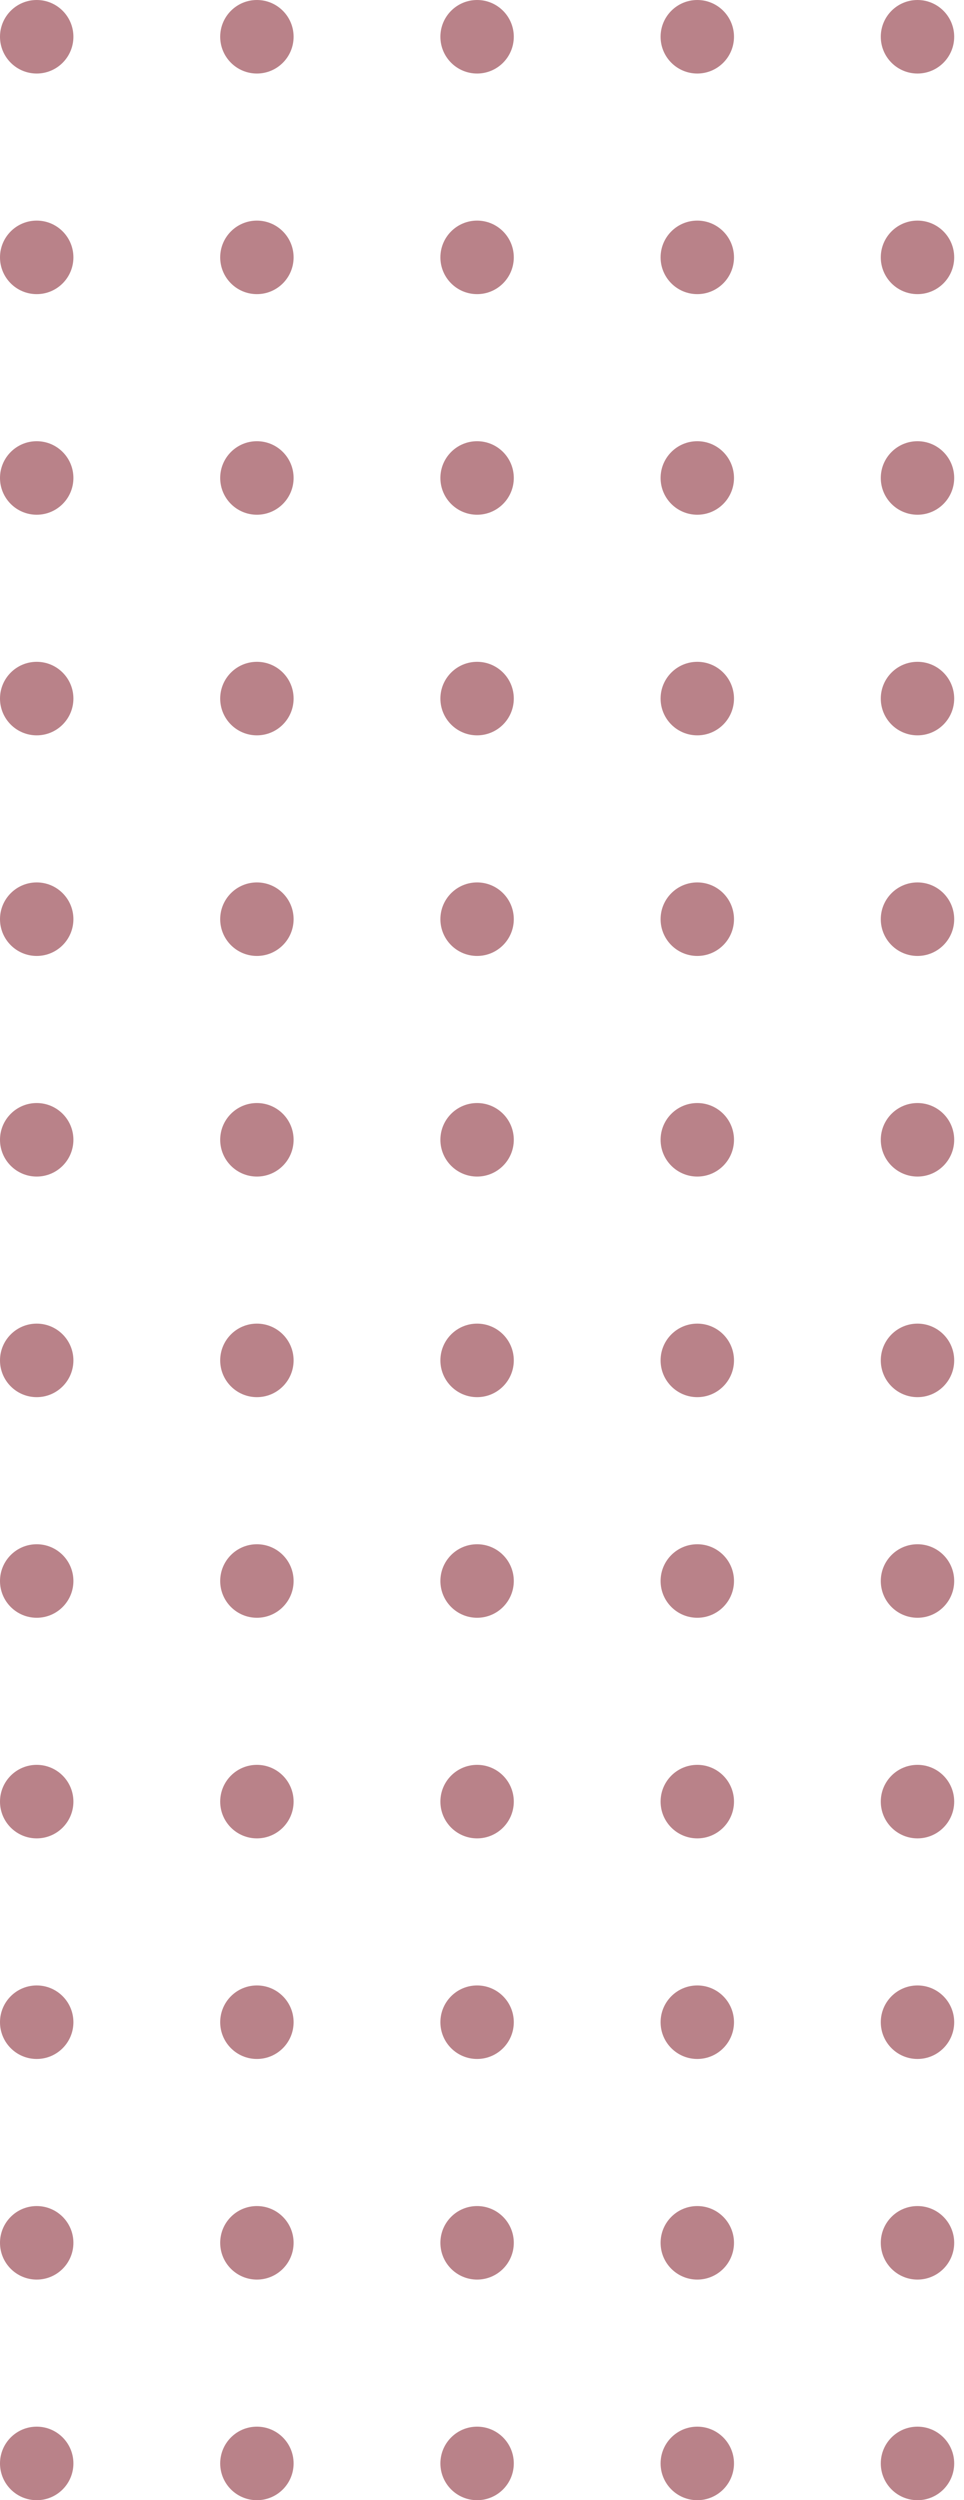 <svg width="93" height="241" viewBox="0 0 93 241" fill="none" xmlns="http://www.w3.org/2000/svg">
<g opacity="0.5">
<ellipse cx="3.541" cy="3.544" rx="3.541" ry="3.544" fill="#740613"/>
<ellipse cx="3.541" cy="24.809" rx="3.541" ry="3.544" fill="#740613"/>
<ellipse cx="3.541" cy="46.073" rx="3.541" ry="3.544" fill="#740613"/>
<ellipse cx="3.541" cy="67.338" rx="3.541" ry="3.544" fill="#740613"/>
<ellipse cx="3.541" cy="88.603" rx="3.541" ry="3.544" fill="#740613"/>
<ellipse cx="3.541" cy="109.868" rx="3.541" ry="3.544" fill="#740613"/>
<ellipse cx="3.541" cy="131.132" rx="3.541" ry="3.544" fill="#740613"/>
<ellipse cx="3.541" cy="152.397" rx="3.541" ry="3.544" fill="#740613"/>
<ellipse cx="3.541" cy="173.662" rx="3.541" ry="3.544" fill="#740613"/>
<ellipse cx="3.541" cy="194.926" rx="3.541" ry="3.544" fill="#740613"/>
<ellipse cx="3.541" cy="216.191" rx="3.541" ry="3.544" fill="#740613"/>
<ellipse cx="3.541" cy="237.456" rx="3.541" ry="3.544" fill="#740613"/>
<ellipse cx="24.784" cy="3.544" rx="3.541" ry="3.544" fill="#740613"/>
<ellipse cx="24.784" cy="24.809" rx="3.541" ry="3.544" fill="#740613"/>
<ellipse cx="24.784" cy="46.073" rx="3.541" ry="3.544" fill="#740613"/>
<ellipse cx="24.784" cy="67.338" rx="3.541" ry="3.544" fill="#740613"/>
<ellipse cx="24.784" cy="88.603" rx="3.541" ry="3.544" fill="#740613"/>
<ellipse cx="24.784" cy="109.868" rx="3.541" ry="3.544" fill="#740613"/>
<ellipse cx="24.784" cy="131.132" rx="3.541" ry="3.544" fill="#740613"/>
<ellipse cx="24.784" cy="152.397" rx="3.541" ry="3.544" fill="#740613"/>
<ellipse cx="24.784" cy="173.662" rx="3.541" ry="3.544" fill="#740613"/>
<ellipse cx="24.784" cy="194.926" rx="3.541" ry="3.544" fill="#740613"/>
<ellipse cx="24.784" cy="216.191" rx="3.541" ry="3.544" fill="#740613"/>
<ellipse cx="24.784" cy="237.456" rx="3.541" ry="3.544" fill="#740613"/>
<ellipse cx="46.027" cy="3.544" rx="3.541" ry="3.544" fill="#740613"/>
<ellipse cx="46.027" cy="24.809" rx="3.541" ry="3.544" fill="#740613"/>
<ellipse cx="46.027" cy="46.073" rx="3.541" ry="3.544" fill="#740613"/>
<ellipse cx="46.027" cy="67.338" rx="3.541" ry="3.544" fill="#740613"/>
<ellipse cx="46.027" cy="88.603" rx="3.541" ry="3.544" fill="#740613"/>
<ellipse cx="46.027" cy="109.868" rx="3.541" ry="3.544" fill="#740613"/>
<ellipse cx="46.027" cy="131.132" rx="3.541" ry="3.544" fill="#740613"/>
<ellipse cx="46.027" cy="152.397" rx="3.541" ry="3.544" fill="#740613"/>
<ellipse cx="46.027" cy="173.662" rx="3.541" ry="3.544" fill="#740613"/>
<ellipse cx="46.027" cy="194.926" rx="3.541" ry="3.544" fill="#740613"/>
<ellipse cx="46.027" cy="216.191" rx="3.541" ry="3.544" fill="#740613"/>
<ellipse cx="46.027" cy="237.456" rx="3.541" ry="3.544" fill="#740613"/>
<ellipse cx="67.27" cy="3.544" rx="3.541" ry="3.544" fill="#740613"/>
<ellipse cx="67.27" cy="24.809" rx="3.541" ry="3.544" fill="#740613"/>
<ellipse cx="67.27" cy="46.073" rx="3.541" ry="3.544" fill="#740613"/>
<ellipse cx="67.27" cy="67.338" rx="3.541" ry="3.544" fill="#740613"/>
<ellipse cx="67.27" cy="88.603" rx="3.541" ry="3.544" fill="#740613"/>
<ellipse cx="67.27" cy="109.868" rx="3.541" ry="3.544" fill="#740613"/>
<ellipse cx="67.27" cy="131.132" rx="3.541" ry="3.544" fill="#740613"/>
<ellipse cx="67.27" cy="152.397" rx="3.541" ry="3.544" fill="#740613"/>
<ellipse cx="67.27" cy="173.662" rx="3.541" ry="3.544" fill="#740613"/>
<ellipse cx="67.27" cy="194.926" rx="3.541" ry="3.544" fill="#740613"/>
<ellipse cx="67.27" cy="216.191" rx="3.541" ry="3.544" fill="#740613"/>
<ellipse cx="67.27" cy="237.456" rx="3.541" ry="3.544" fill="#740613"/>
<ellipse cx="88.513" cy="3.544" rx="3.541" ry="3.544" fill="#740613"/>
<ellipse cx="88.513" cy="24.809" rx="3.541" ry="3.544" fill="#740613"/>
<ellipse cx="88.513" cy="46.073" rx="3.541" ry="3.544" fill="#740613"/>
<ellipse cx="88.513" cy="67.338" rx="3.541" ry="3.544" fill="#740613"/>
<ellipse cx="88.513" cy="88.603" rx="3.541" ry="3.544" fill="#740613"/>
<ellipse cx="88.513" cy="109.868" rx="3.541" ry="3.544" fill="#740613"/>
<ellipse cx="88.513" cy="131.132" rx="3.541" ry="3.544" fill="#740613"/>
<ellipse cx="88.513" cy="152.397" rx="3.541" ry="3.544" fill="#740613"/>
<ellipse cx="88.513" cy="173.662" rx="3.541" ry="3.544" fill="#740613"/>
<ellipse cx="88.513" cy="194.926" rx="3.541" ry="3.544" fill="#740613"/>
<ellipse cx="88.513" cy="216.191" rx="3.541" ry="3.544" fill="#740613"/>
<ellipse cx="88.513" cy="237.456" rx="3.541" ry="3.544" fill="#740613"/>
</g>
</svg>
